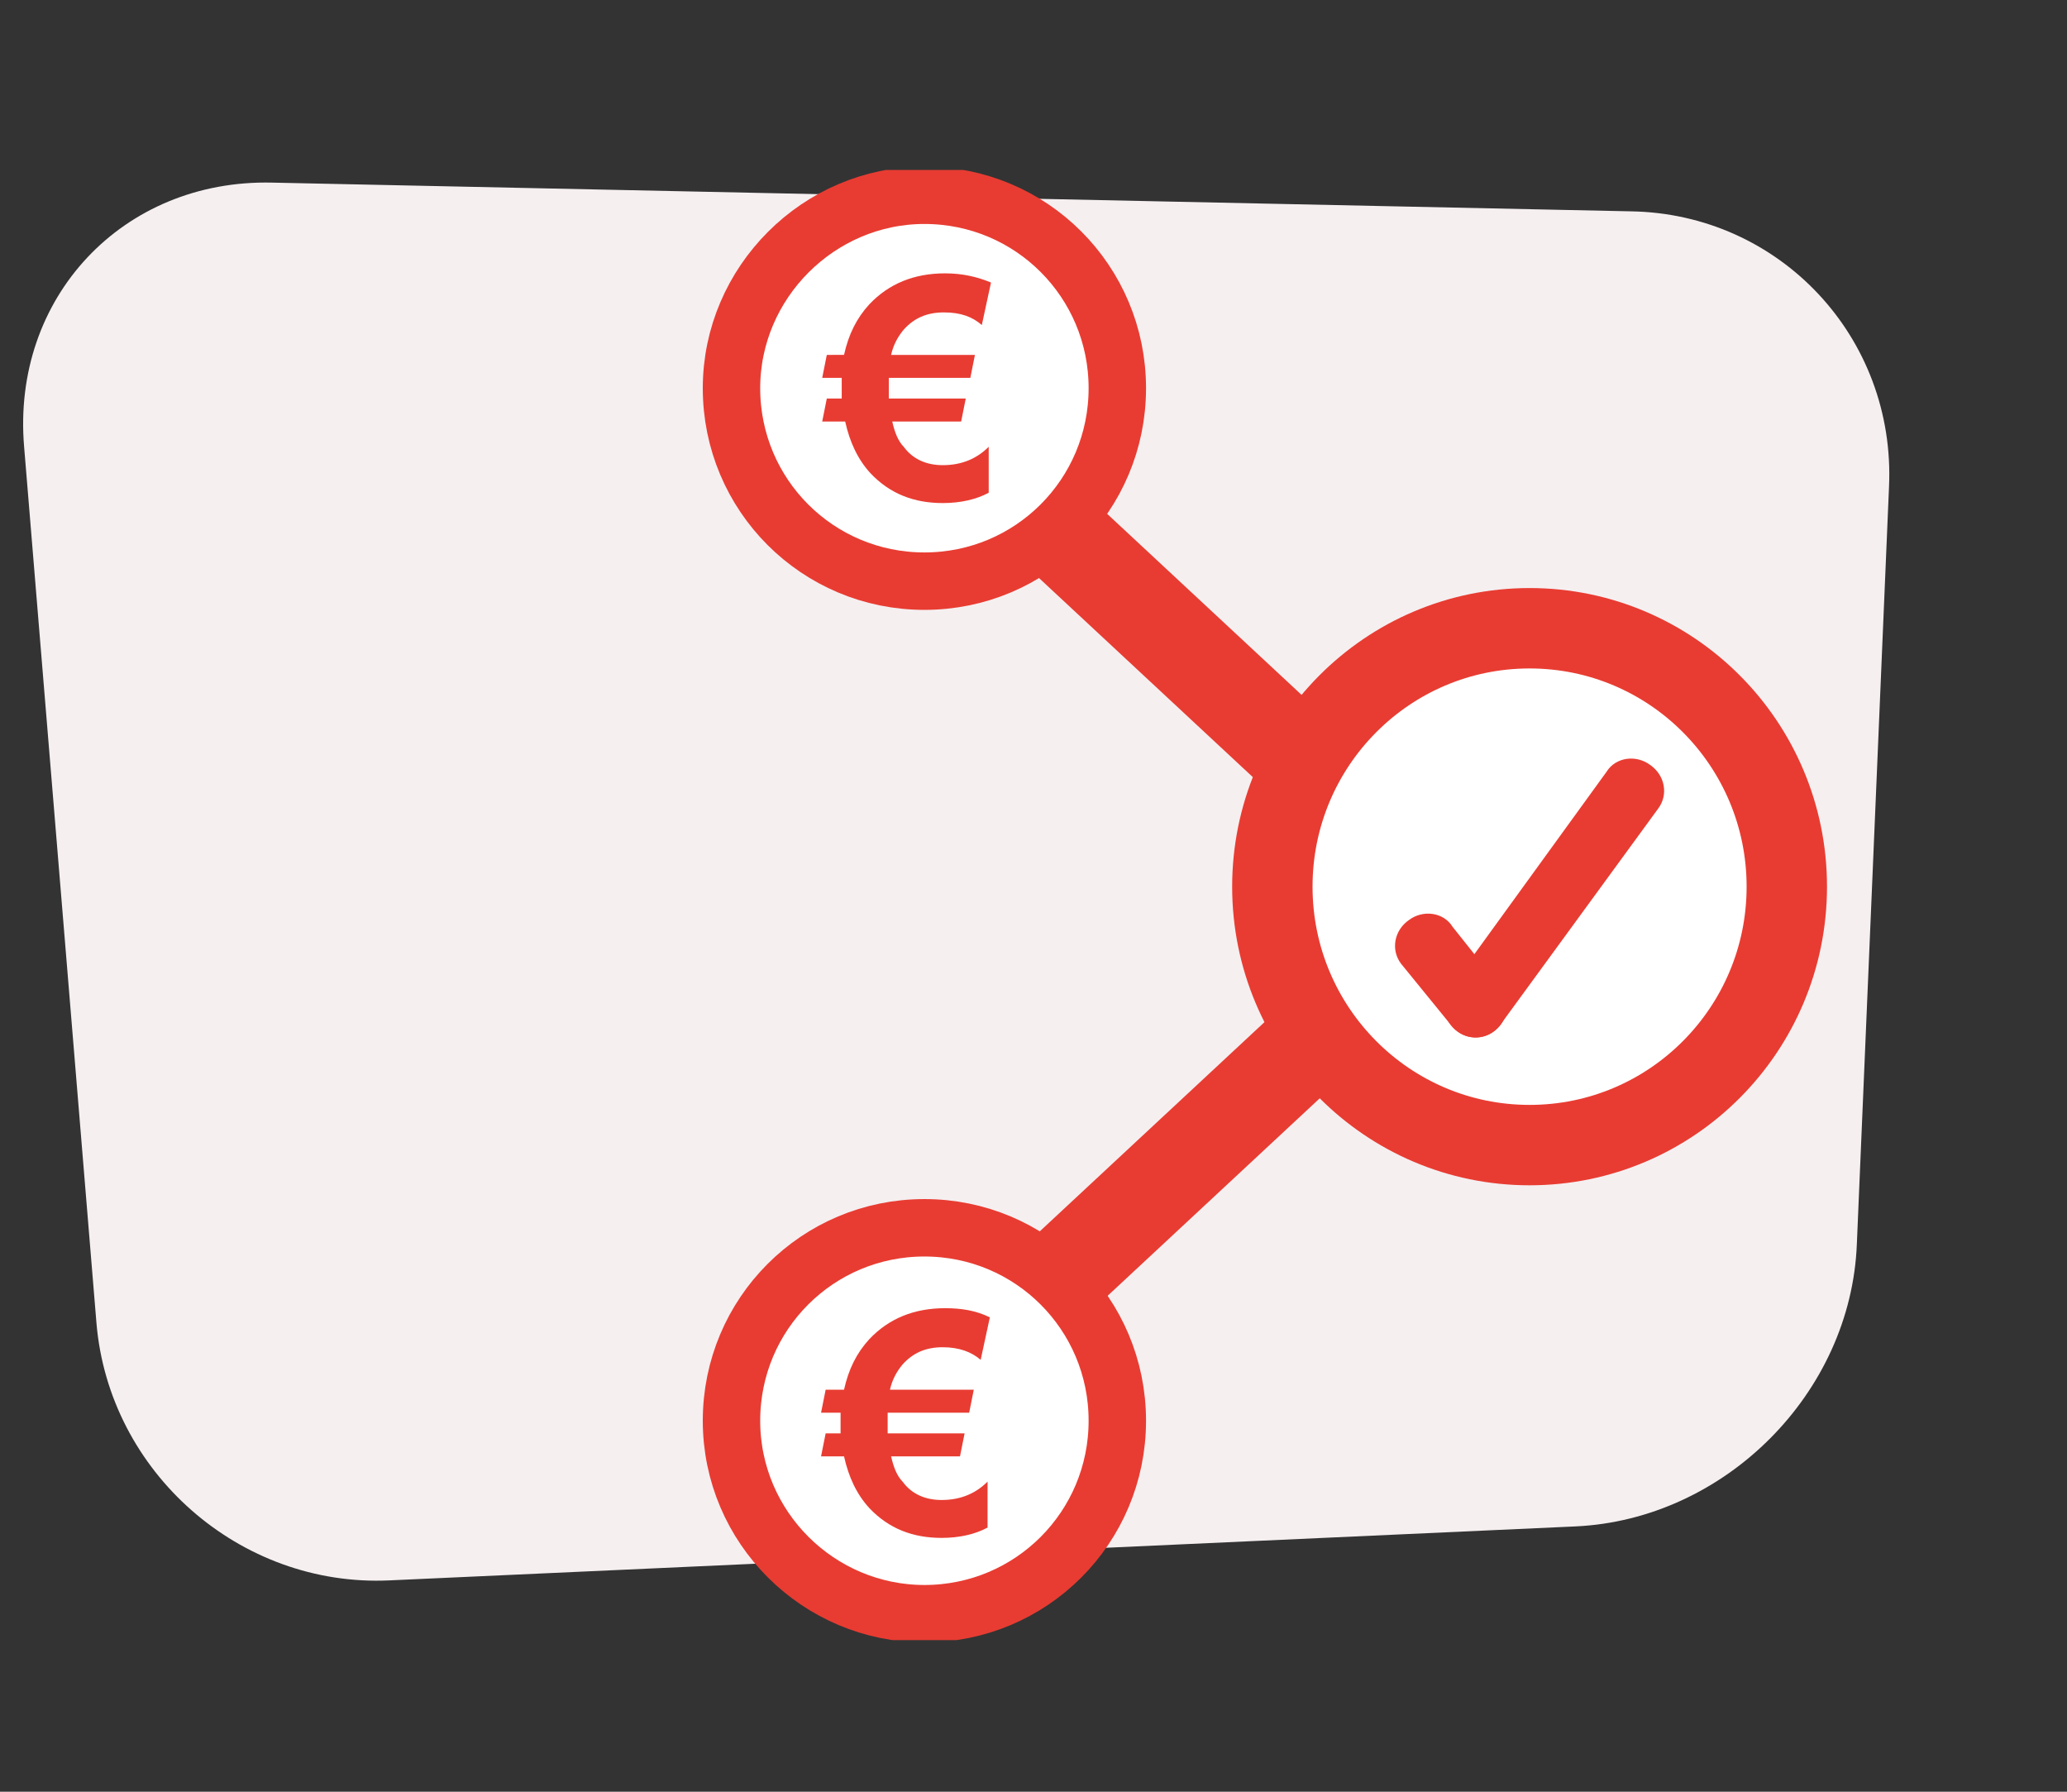<?xml version="1.0" encoding="utf-8"?>
<!-- Generator: Adobe Illustrator 25.0.0, SVG Export Plug-In . SVG Version: 6.00 Build 0)  -->
<svg version="1.1" id="Ebene_1" xmlns="http://www.w3.org/2000/svg" xmlns:xlink="http://www.w3.org/1999/xlink" x="0px" y="0px"
	 viewBox="0 0 180 156" style="enable-background:new 0 0 180 156;" xml:space="preserve">
<rect x="0" y="0" width="180" height="156" fill="#333333" stroke="none"/>
<style type="text/css">
	.st0{clip-path:url(#SVGID_2_);fill:#F5EFF0;}
	.st1{clip-path:url(#SVGID_2_);fill:#E83C32;}
	.st2{clip-path:url(#SVGID_2_);fill:#FFFFFF;}
	.st3{clip-path:url(#SVGID_2_);fill:none;stroke:#E83C32;stroke-width:5;}
	.st4{clip-path:url(#SVGID_2_);fill:none;stroke:#E83C32;stroke-width:7;}
</style>
<g>
	<defs>
		<rect id="SVGID_1_" x="2" y="14.8" width="162.6" height="128"/>
	</defs>
	<clipPath id="SVGID_2_">
		<use xlink:href="#SVGID_1_"  style="overflow:visible;"/>
	</clipPath>
	<path class="st0" d="M137.2,132.9c13-0.6,24-11.6,24.5-24.6l2.8-65.9c0.6-13-9.5-23.8-22.5-24L23.7,15.9c-13-0.3-22.7,10-21.6,23
		l6.3,76.3c1.1,13,12.5,23,25.5,22.4L137.2,132.9z"/>
	<path class="st1" d="M121.6,78.3l-39.1,36.4c-2.2,2-2.7,5-1.1,6.6c1.5,1.6,4.5,1.3,6.7-0.7l39.1-36.4c2.2-2,2.7-5,1.1-6.6
		C126.8,76,123.8,76.3,121.6,78.3"/>
	<path class="st2" d="M80.5,140.5c9.3,0,16.8-7.5,16.8-16.8c0-9.3-7.5-16.8-16.8-16.8s-16.8,7.5-16.8,16.8
		C63.7,133,71.3,140.5,80.5,140.5"/>
	<path class="st3" d="M80.5,140.5c9.3,0,16.8-7.5,16.8-16.8c0-9.3-7.5-16.8-16.8-16.8s-16.8,7.5-16.8,16.8
		C63.7,133,71.3,140.5,80.5,140.5z"/>
	<path class="st1" d="M82.3,113.9c-2.7,0-4.9,0.9-6.6,2.7c-1.1,1.2-1.8,2.6-2.2,4.4h-1.6l-0.4,2h1.7c0,0.3,0,0.7,0,1.1
		c0,0.2,0,0.5,0,0.7h-1.3l-0.4,2h2c0.4,1.8,1.1,3.3,2.2,4.5c1.7,1.8,3.8,2.6,6.3,2.6c1.5,0,2.9-0.3,4-0.9v-4c-1,1-2.3,1.6-4,1.6
		c-1.4,0-2.6-0.5-3.4-1.6c-0.5-0.5-0.8-1.3-1-2.2h6l0.4-2h-6.7c0-0.3,0-0.7,0-1c0-0.3,0-0.6,0-0.8h7.1l0.4-2h-7.3
		c0.2-0.9,0.6-1.6,1.1-2.2c0.9-1,2-1.5,3.5-1.5c1.4,0,2.5,0.4,3.3,1.1l0.8-3.7C85,114.1,83.7,113.9,82.3,113.9"/>
	<path class="st1" d="M121.6,79.3L82.5,42.9c-2.2-2-2.7-5-1.1-6.6c1.5-1.6,4.5-1.3,6.7,0.7l39.1,36.4c2.2,2,2.7,5,1.1,6.6
		C126.8,81.6,123.8,81.3,121.6,79.3"/>
	<path class="st2" d="M80.5,17c9.3,0,16.8,7.5,16.8,16.8c0,9.3-7.5,16.8-16.8,16.8s-16.8-7.5-16.8-16.8C63.7,24.6,71.3,17,80.5,17"
		/>
	<path class="st3" d="M80.5,17c9.3,0,16.8,7.5,16.8,16.8c0,9.3-7.5,16.8-16.8,16.8s-16.8-7.5-16.8-16.8C63.7,24.6,71.3,17,80.5,17z"
		/>
	<path class="st1" d="M82.3,23.8c-2.7,0-4.9,0.9-6.6,2.7c-1.1,1.2-1.8,2.6-2.2,4.4H72l-0.4,2h1.7c0,0.3,0,0.7,0,1.1
		c0,0.2,0,0.5,0,0.7H72l-0.4,2h2c0.4,1.8,1.1,3.3,2.2,4.5c1.7,1.8,3.8,2.6,6.3,2.6c1.5,0,2.9-0.3,4-0.9v-4c-1,1-2.3,1.6-4,1.6
		c-1.4,0-2.6-0.5-3.4-1.6c-0.5-0.5-0.8-1.3-1-2.2h6l0.4-2h-6.7c0-0.3,0-0.7,0-1c0-0.3,0-0.6,0-0.8h7.1l0.4-2h-7.3
		c0.2-0.9,0.6-1.6,1.1-2.2c0.9-1,2-1.5,3.5-1.5s2.5,0.4,3.3,1.1l0.8-3.7C85.1,24.1,83.8,23.8,82.3,23.8"/>
	<path class="st2" d="M133.2,99.7c12.4,0,22.4-10.1,22.4-22.5s-10-22.5-22.4-22.5c-12.4,0-22.4,10.1-22.4,22.5
		S120.8,99.7,133.2,99.7"/>
	<ellipse class="st4" cx="133.2" cy="77.2" rx="22.4" ry="22.5"/>
	<path class="st1" d="M144.4,70.4L144.4,70.4c0.9-1.2,0.6-2.9-0.7-3.8c-1.2-0.9-3-0.7-3.8,0.6l-13.7,18.9l0,0
		c-0.8,1.2-0.5,2.8,0.7,3.7c1.2,0.9,2.8,0.6,3.7-0.5l0,0L144.4,70.4z"/>
	<path class="st1" d="M122,83.9L122,83.9c-0.9-1.2-0.6-2.9,0.7-3.8c1.2-0.9,3-0.7,3.8,0.6l4.3,5.4l0,0c0.8,1.2,0.5,2.8-0.7,3.7
		c-1.2,0.9-2.8,0.6-3.7-0.5l0,0L122,83.9z"/>
</g>
</svg>
